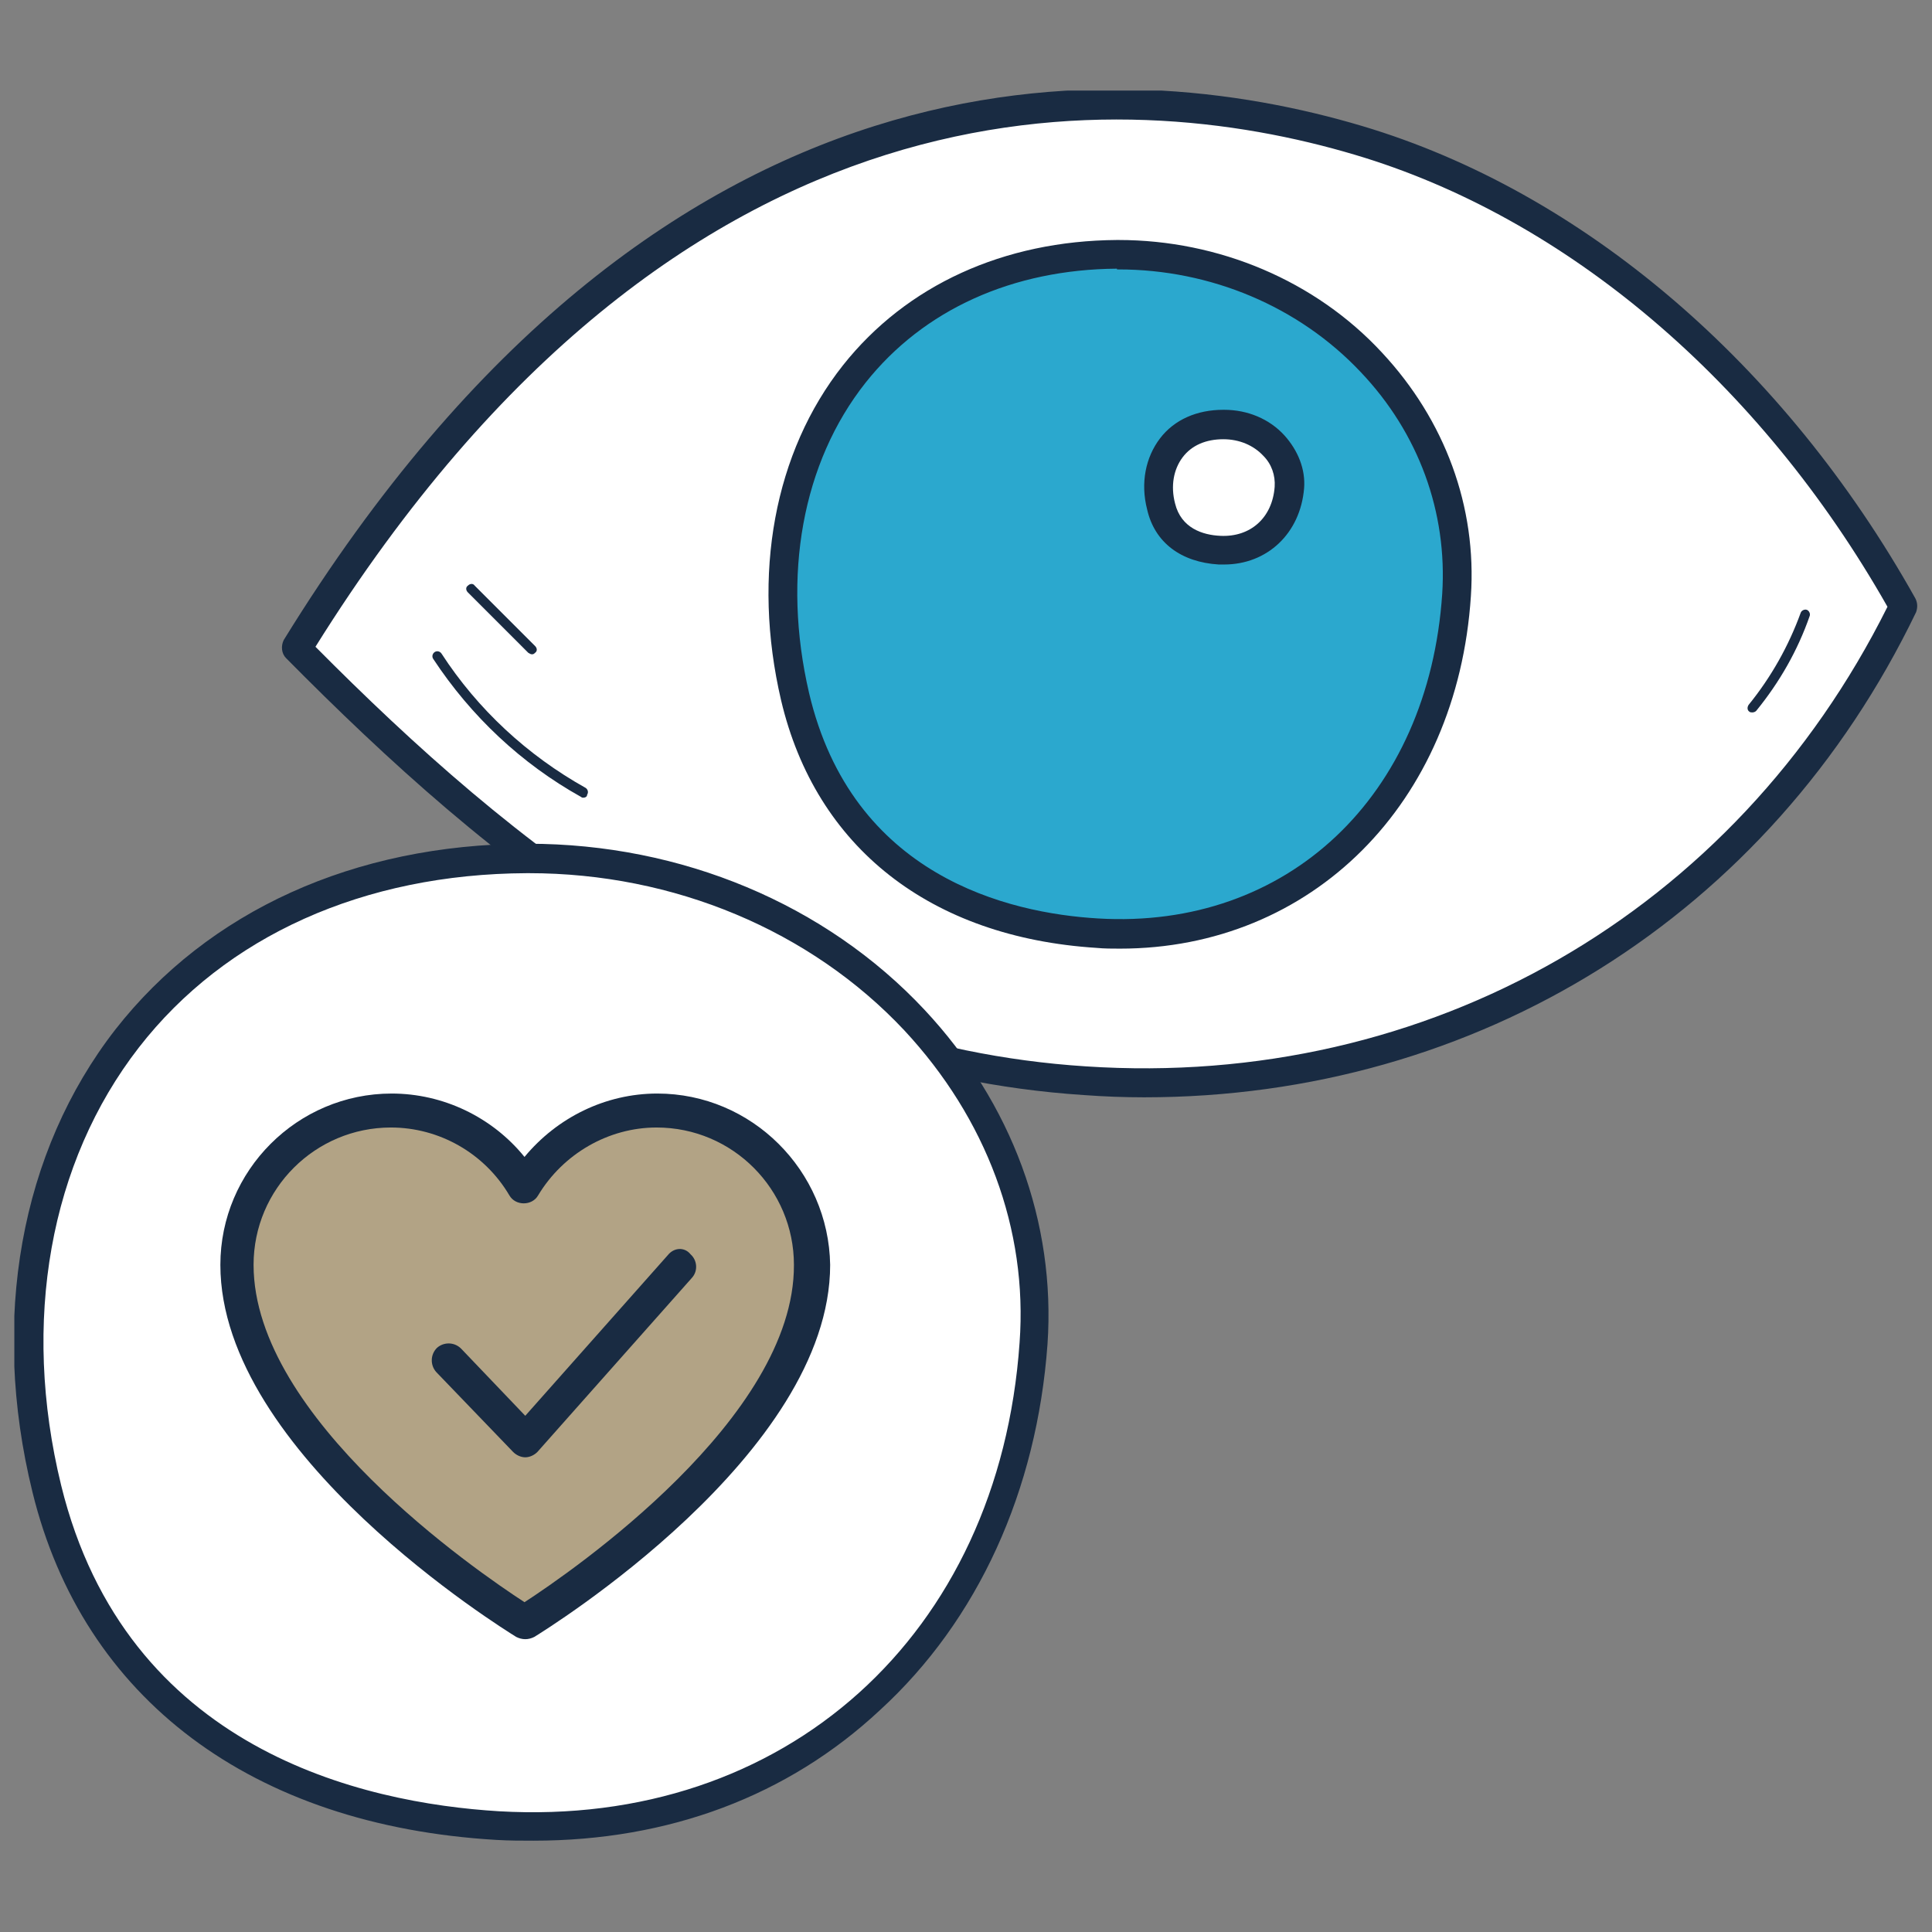 <?xml version="1.0" encoding="utf-8"?>
<!-- Generator: Adobe Illustrator 26.2.1, SVG Export Plug-In . SVG Version: 6.00 Build 0)  -->
<svg version="1.1" id="Ebene_1" xmlns="http://www.w3.org/2000/svg" xmlns:xlink="http://www.w3.org/1999/xlink" x="0px" y="0px"
	 viewBox="0 0 256 256" style="enable-background:new 0 0 256 256;" xml:space="preserve">
<rect x="0" y="0" width="256" height="256" fill="#808080" stroke="none"/>
<style type="text/css">
	.st0{clip-path:url(#SVGID_00000088127966982520568030000003638247973800757910_);fill:#FFFFFF;}
	.st1{clip-path:url(#SVGID_00000088127966982520568030000003638247973800757910_);fill:#192B42;}
	.st2{clip-path:url(#SVGID_00000088127966982520568030000003638247973800757910_);fill:#2BA8CE;}
	.st3{clip-path:url(#SVGID_00000088127966982520568030000003638247973800757910_);fill:#B2A385;}
</style>
<g>
	<defs>
		<rect id="SVGID_1_" x="1.9" y="12" width="252.3" height="231.9"/>
	</defs>
	<clipPath id="SVGID_00000067230746764911166870000008910984297389138093_">
		<use xlink:href="#SVGID_1_"  style="overflow:visible;"/>
	</clipPath>
	<path style="clip-path:url(#SVGID_00000067230746764911166870000008910984297389138093_);fill:#FFFFFF;" d="M252.3,80.4
		c-16.2-28.9-41.7-52.6-72.2-61.7C143.8,7.9,86.3,9.8,39.4,86c30.3,30.7,62.5,54.6,104.4,57.3C185.7,146,229.9,126.3,252.3,80.4"/>
	<path style="clip-path:url(#SVGID_00000067230746764911166870000008910984297389138093_);fill:#192B42;" d="M41.8,85.7
		c25.9,26.1,58.4,52.8,102.1,55.6c45.4,3,86-20.4,106.2-60.9c-16.9-29.8-42.6-51.6-70.6-59.9C148.9,11.4,90.4,7.9,41.8,85.7
		 M151.6,145.4c-2.6,0-5.3-0.1-8-0.3c-45.7-3-79-30.9-105.7-57.9c-0.6-0.6-0.7-1.6-0.3-2.4c50.1-81.3,111-77.6,142.9-68.1
		c29.2,8.7,55.9,31.5,73.3,62.6c0.3,0.6,0.3,1.2,0.1,1.8C234.5,121.4,195.7,145.4,151.6,145.4"/>
	<path style="clip-path:url(#SVGID_00000067230746764911166870000008910984297389138093_);fill:#2BA8CE;" d="M148,33.7
		c-32.2,0.1-50,27.3-42.6,58.6c5.1,21.8,22.5,30.3,40.1,31.4c26.8,1.6,45.8-17.8,47.6-44.8C194.6,54.8,174.4,33.6,148,33.7"/>
	<path style="clip-path:url(#SVGID_00000067230746764911166870000008910984297389138093_);fill:#192B42;" d="M148,33.7L148,33.7
		L148,33.7z M148,35.6c-13.8,0.1-25.6,5.4-33.3,15.1c-8.4,10.6-11.1,25.6-7.5,41.1c5.7,24.3,26.4,29.2,38.3,29.9
		c25.1,1.5,43.8-16.2,45.6-43c0.7-10.8-3.1-21.3-10.8-29.4c-8.2-8.7-19.9-13.6-32.1-13.6H148z M148.4,125.7c-1,0-2.1,0-3.1-0.1
		c-22-1.4-37.2-13.3-41.8-32.8c-3.9-16.7-0.9-32.9,8.2-44.4c8.4-10.6,21.3-16.5,36.3-16.6h0.2c13.3,0,26.1,5.4,34.9,14.9
		c8.4,9,12.6,20.5,11.8,32.3C193.1,106.5,173.8,125.7,148.4,125.7"/>
	<path style="clip-path:url(#SVGID_00000067230746764911166870000008910984297389138093_);fill:#FFFFFF;" d="M162.1,56.2
		c-6.2,0-9.7,5.1-8.3,10.9c1,4,4.4,5.6,7.8,5.8c5.2,0.3,8.9-3.3,9.2-8.3C171.1,60.2,167.2,56.2,162.1,56.2"/>
	<path style="clip-path:url(#SVGID_00000067230746764911166870000008910984297389138093_);fill:#192B42;" d="M162.1,58.2L162.1,58.2
		c-2.3,0-4.2,0.8-5.4,2.4c-1.2,1.6-1.6,3.8-1,6.1c0.8,3.3,3.7,4.2,6,4.3c4,0.2,6.9-2.4,7.2-6.5c0.1-1.5-0.4-3-1.5-4.1
		C166.1,59,164.2,58.2,162.1,58.2L162.1,58.2z M162.2,74.8c-0.2,0-0.5,0-0.7,0c-5-0.3-8.5-2.9-9.5-7.3c-0.9-3.5-0.2-6.9,1.7-9.4
		c1.9-2.5,4.9-3.8,8.4-3.8h0.1c3.1,0,6,1.2,8,3.4c1.8,2,2.8,4.5,2.6,7C172.3,70.7,167.9,74.8,162.2,74.8"/>
	<path style="clip-path:url(#SVGID_00000067230746764911166870000008910984297389138093_);fill:#192B42;" d="M77.3,105.7
		c-0.1,0-0.2,0-0.3-0.1c-7.9-4.4-14.6-10.7-19.6-18.3c-0.2-0.3-0.1-0.7,0.2-0.9c0.3-0.2,0.7-0.1,0.9,0.2
		c4.8,7.4,11.4,13.5,19.1,17.8c0.3,0.2,0.4,0.6,0.2,0.9C77.8,105.6,77.5,105.7,77.3,105.7"/>
	<path style="clip-path:url(#SVGID_00000067230746764911166870000008910984297389138093_);fill:#192B42;" d="M70.5,86.7
		c-0.2,0-0.3-0.1-0.5-0.2l-8-8c-0.3-0.3-0.3-0.7,0-0.9c0.3-0.3,0.7-0.3,0.9,0l8,8c0.3,0.3,0.3,0.7,0,0.9
		C70.8,86.6,70.7,86.7,70.5,86.7"/>
	<path style="clip-path:url(#SVGID_00000067230746764911166870000008910984297389138093_);fill:#192B42;" d="M232.2,94.4
		c-0.1,0-0.3,0-0.4-0.1c-0.3-0.2-0.3-0.6-0.1-0.9c3-3.7,5.3-7.8,6.9-12.2c0.1-0.3,0.5-0.5,0.8-0.4c0.3,0.1,0.5,0.5,0.4,0.8
		c-1.6,4.6-4,8.8-7.1,12.6C232.6,94.3,232.4,94.4,232.2,94.4"/>
	<path style="clip-path:url(#SVGID_00000067230746764911166870000008910984297389138093_);fill:#FFFFFF;" d="M69.8,113.7
		c-48,0.2-74.5,38.9-63.6,83.5c7.6,31,33.5,43.1,59.7,44.7c39.9,2.3,68.4-25.3,71.1-63.9C139.4,143.8,109.3,113.6,69.8,113.7"/>
	<path style="clip-path:url(#SVGID_00000067230746764911166870000008910984297389138093_);fill:#192B42;" d="M69.8,113.7L69.8,113.7
		L69.8,113.7z M69.8,115.7c-21.6,0.1-39.9,8.3-51.4,23.1C6.6,154,2.8,175.1,8.1,196.8c8.6,35.1,40,42.1,58,43.2
		c37.9,2.2,66.3-23.3,69-62.1c1.1-15-4.4-29.7-15.3-41.4c-12.4-13.2-30.5-20.8-49.7-20.8C70.1,115.7,70,115.7,69.8,115.7
		 M70.7,243.9c-1.6,0-3.2,0-4.9-0.1c-32.4-1.9-54.8-18.7-61.5-46.1c-5.6-22.8-1.6-45.1,11-61.3c12.3-15.7,31.6-24.5,54.4-24.6
		c0.1,0,0.2,0,0.3,0c20.3,0,39.4,8,52.5,22c11.6,12.4,17.4,28.2,16.3,44.3c-1.4,19.4-9.2,36.6-22.2,48.5
		C104.4,238,88.6,243.9,70.7,243.9"/>
	<path style="clip-path:url(#SVGID_00000067230746764911166870000008910984297389138093_);fill:#192B42;" d="M87.1,144.9
		c-6.9,0-13.3,3.2-17.6,8.4c-4.3-5.3-10.8-8.4-17.6-8.4c-12.5,0-22.7,10.2-22.7,22.7c0,25.1,37.6,48.3,39.2,49.3
		c0.4,0.2,0.8,0.3,1.2,0.3c0.4,0,0.8-0.1,1.2-0.3c1.6-1,39.2-24.2,39.2-49.3C109.8,155.1,99.6,144.9,87.1,144.9"/>
	<path style="clip-path:url(#SVGID_00000067230746764911166870000008910984297389138093_);fill:#B2A385;" d="M69.5,212.3
		c-6.3-4.1-35.9-24.4-35.9-44.7c0-10.1,8.2-18.2,18.2-18.2c6.4,0,12.4,3.4,15.7,9c0.8,1.4,3,1.4,3.8,0c3.3-5.5,9.3-9,15.7-9
		c10.1,0,18.2,8.2,18.2,18.2C105.3,187.9,75.8,208.2,69.5,212.3"/>
	<path style="clip-path:url(#SVGID_00000067230746764911166870000008910984297389138093_);fill:#192B42;" d="M88.5,166.3l-18.9,21.3
		l-8.5-8.9c-0.9-0.9-2.3-0.9-3.2-0.1c-0.9,0.9-0.9,2.3-0.1,3.2L68,192.4c0.4,0.4,1,0.7,1.6,0.7h0c0.6,0,1.2-0.3,1.6-0.7l20.5-23.1
		c0.8-0.9,0.7-2.3-0.2-3.1C90.7,165.2,89.3,165.3,88.5,166.3"/>
</g>
</svg>
